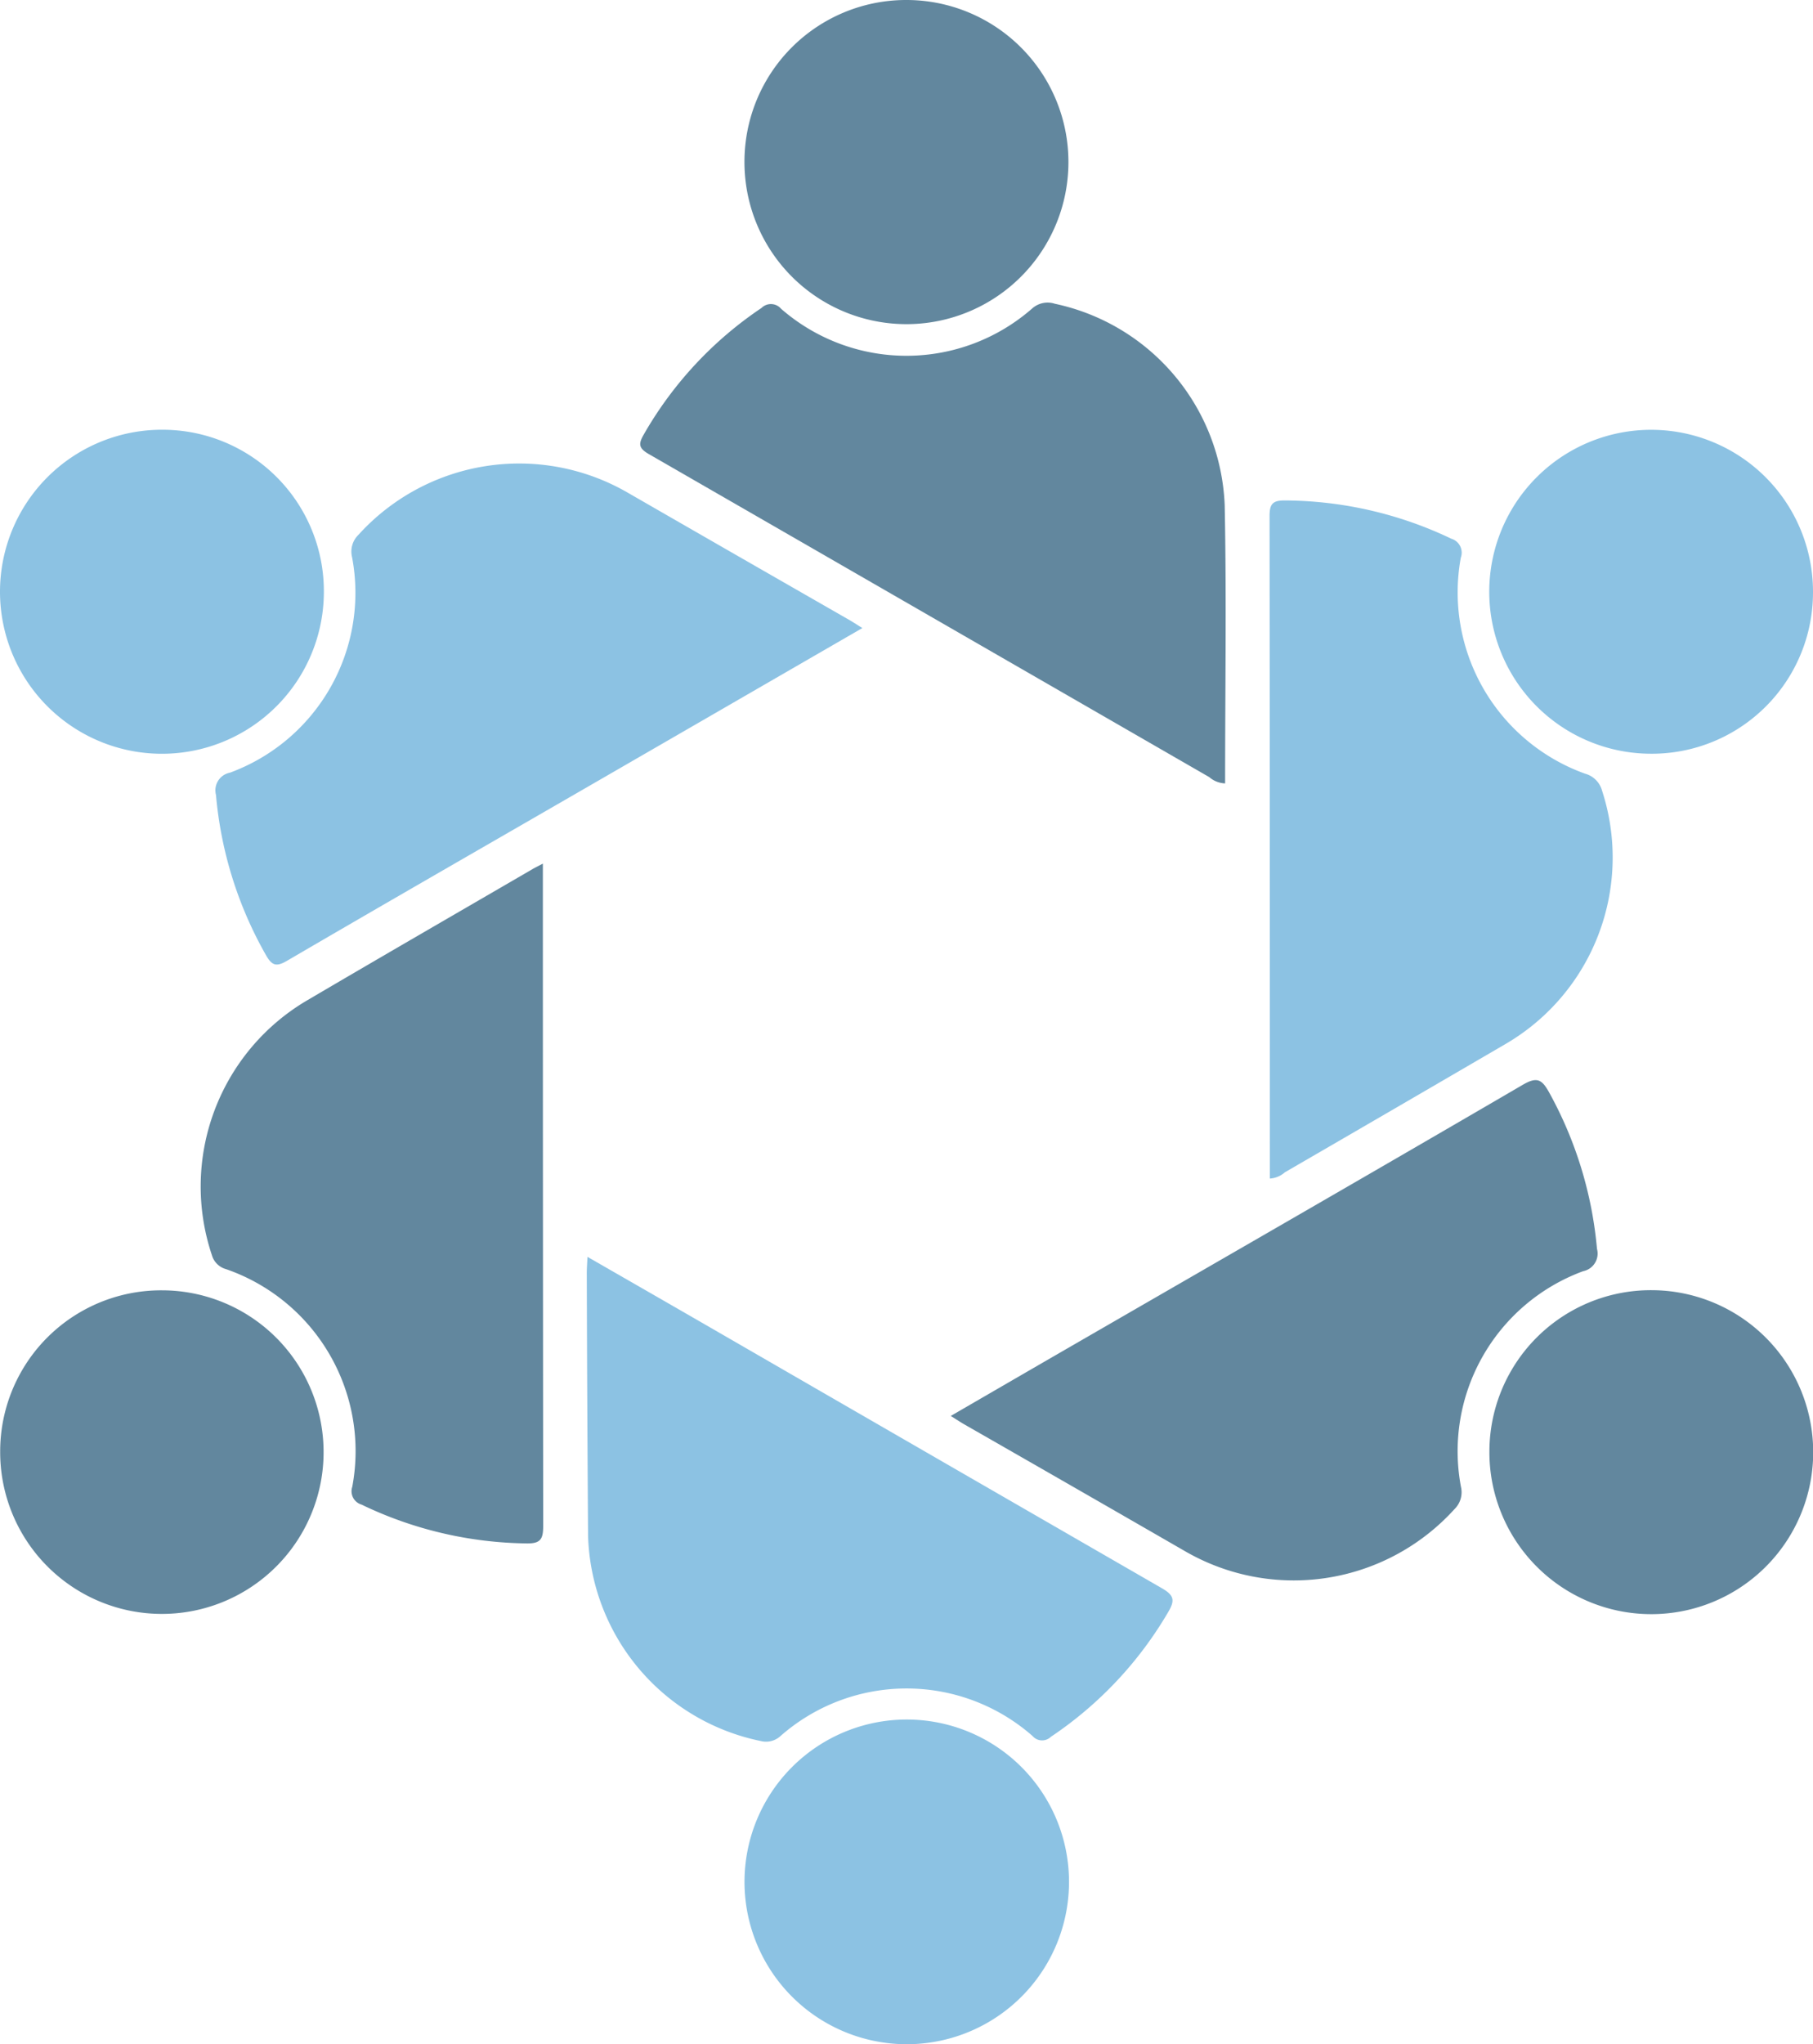 <svg xmlns="http://www.w3.org/2000/svg" width="161.806" height="182.343" viewBox="0 0 161.806 182.343">
  <g id="Group_1" data-name="Group 1" transform="translate(-129.738 -285.658)">
    <g id="Group_1-2" data-name="Group 1" transform="translate(129.738 285.658)">
      <path id="Path_1" data-name="Path 1" d="M974.681,549.279c3.836-2.221,7.511-4.353,11.192-6.478,13.3-7.679,26.612-15.332,39.877-23.07,1.285-.75,1.71-.429,2.331.685a35.212,35.212,0,0,1,4.274,13.96,1.6,1.6,0,0,1-1.229,1.989,17.11,17.11,0,0,0-10.909,19.248,2.1,2.1,0,0,1-.58,1.978,19.358,19.358,0,0,1-23.993,3.784q-9.829-5.665-19.678-11.3C975.579,549.857,975.209,549.608,974.681,549.279Z" transform="translate(-889.828 -422.978)" fill="#62879e"/>
      <path id="Path_2" data-name="Path 2" d="M794.117,334.2c-8.609,4.974-17.015,9.833-25.424,14.687-8.649,4.993-17.31,9.964-25.936,15-.952.556-1.337.413-1.857-.492a35,35,0,0,1-4.472-14.313,1.6,1.6,0,0,1,1.243-1.98,17.089,17.089,0,0,0,10.9-19.235,2.071,2.071,0,0,1,.565-1.976,19.355,19.355,0,0,1,23.982-3.8q9.827,5.656,19.665,11.291C793.175,333.6,793.552,333.85,794.117,334.2Z" transform="translate(-717.152 -278.179)" fill="#8cc2e3"/>
      <path id="Path_3" data-name="Path 3" d="M926.212,310.329a2.277,2.277,0,0,1-1.413-.557q-25.011-14.415-50.027-28.821c-.935-.537-.916-.927-.435-1.759a33.789,33.789,0,0,1,10.5-11.273,1.192,1.192,0,0,1,1.747.076,17.026,17.026,0,0,0,22.42-.039,2.072,2.072,0,0,1,2.012-.41,19.145,19.145,0,0,1,15.158,17.97C926.341,293.768,926.212,302.026,926.212,310.329Z" transform="translate(-816.873 -240.451)" fill="#62879e"/>
      <path id="Path_4" data-name="Path 4" d="M856.744,576.586c4.3,2.472,8.384,4.815,12.463,7.172q19.392,11.2,38.8,22.385c1.123.644,1.171,1.108.558,2.141A34.08,34.08,0,0,1,898.1,619.4a1.122,1.122,0,0,1-1.637-.077,17.035,17.035,0,0,0-22.516.028,1.9,1.9,0,0,1-1.75.42,19.276,19.276,0,0,1-15.4-18.322q-.082-11.689-.114-23.38C856.68,577.669,856.714,577.268,856.744,576.586Z" transform="translate(-804.314 -464.476)" fill="#8cc2e3"/>
      <path id="Path_5" data-name="Path 5" d="M1078.058,392.006v-1.334q0-28.877-.027-57.753c0-1.058.248-1.405,1.348-1.4a34.791,34.791,0,0,1,14.872,3.413,1.3,1.3,0,0,1,.848,1.691,17.187,17.187,0,0,0,11.088,19.267,2.157,2.157,0,0,1,1.522,1.528,19.249,19.249,0,0,1-8.591,22.569q-9.851,5.743-19.718,11.459A2.238,2.238,0,0,1,1078.058,392.006Z" transform="translate(-964.725 -286.879)" fill="#8cc2e3"/>
      <path id="Path_6" data-name="Path 6" d="M762.05,449.177v3.216q0,27.935.028,55.869c0,1.179-.241,1.575-1.487,1.552a34.857,34.857,0,0,1-14.729-3.464,1.24,1.24,0,0,1-.825-1.579,17.177,17.177,0,0,0-11.264-19.422,1.806,1.806,0,0,1-1.265-1.258,19.253,19.253,0,0,1,8.4-22.656c6.715-3.948,13.463-7.842,20.2-11.758C761.333,449.543,761.576,449.427,762.05,449.177Z" transform="translate(-713.6 -372.143)" fill="#62879e"/>
      <path id="Path_7" data-name="Path 7" d="M922.182,755.462a14.481,14.481,0,1,1,14.478-14.526A14.479,14.479,0,0,1,922.182,755.462Z" transform="translate(-841.253 -573.119)" fill="#8cc2e3"/>
      <path id="Path_8" data-name="Path 8" d="M922.214,169.363A14.457,14.457,0,1,1,907.8,183.82,14.428,14.428,0,0,1,922.214,169.363Z" transform="translate(-841.359 -169.363)" fill="#62879e"/>
      <path id="Path_9" data-name="Path 9" d="M680.971,587.434a14.432,14.432,0,1,1-14.45,14.383A14.364,14.364,0,0,1,680.971,587.434Z" transform="translate(-666.505 -472.338)" fill="#62879e"/>
      <path id="Path_10" data-name="Path 10" d="M695.368,323.116A14.452,14.452,0,1,1,681.013,308.6,14.4,14.4,0,0,1,695.368,323.116Z" transform="translate(-666.464 -270.268)" fill="#8cc2e3"/>
      <path id="Path_11" data-name="Path 11" d="M1163.579,337.518a14.447,14.447,0,1,1,14.6-14.255A14.382,14.382,0,0,1,1163.579,337.518Z" transform="translate(-1016.374 -270.287)" fill="#8cc2e3"/>
      <path id="Path_12" data-name="Path 12" d="M1163.789,587.385a14.449,14.449,0,1,1-14.491,14.332A14.411,14.411,0,0,1,1163.789,587.385Z" transform="translate(-1016.372 -472.302)" fill="#62879e"/>
    </g>
  </g>
</svg>
